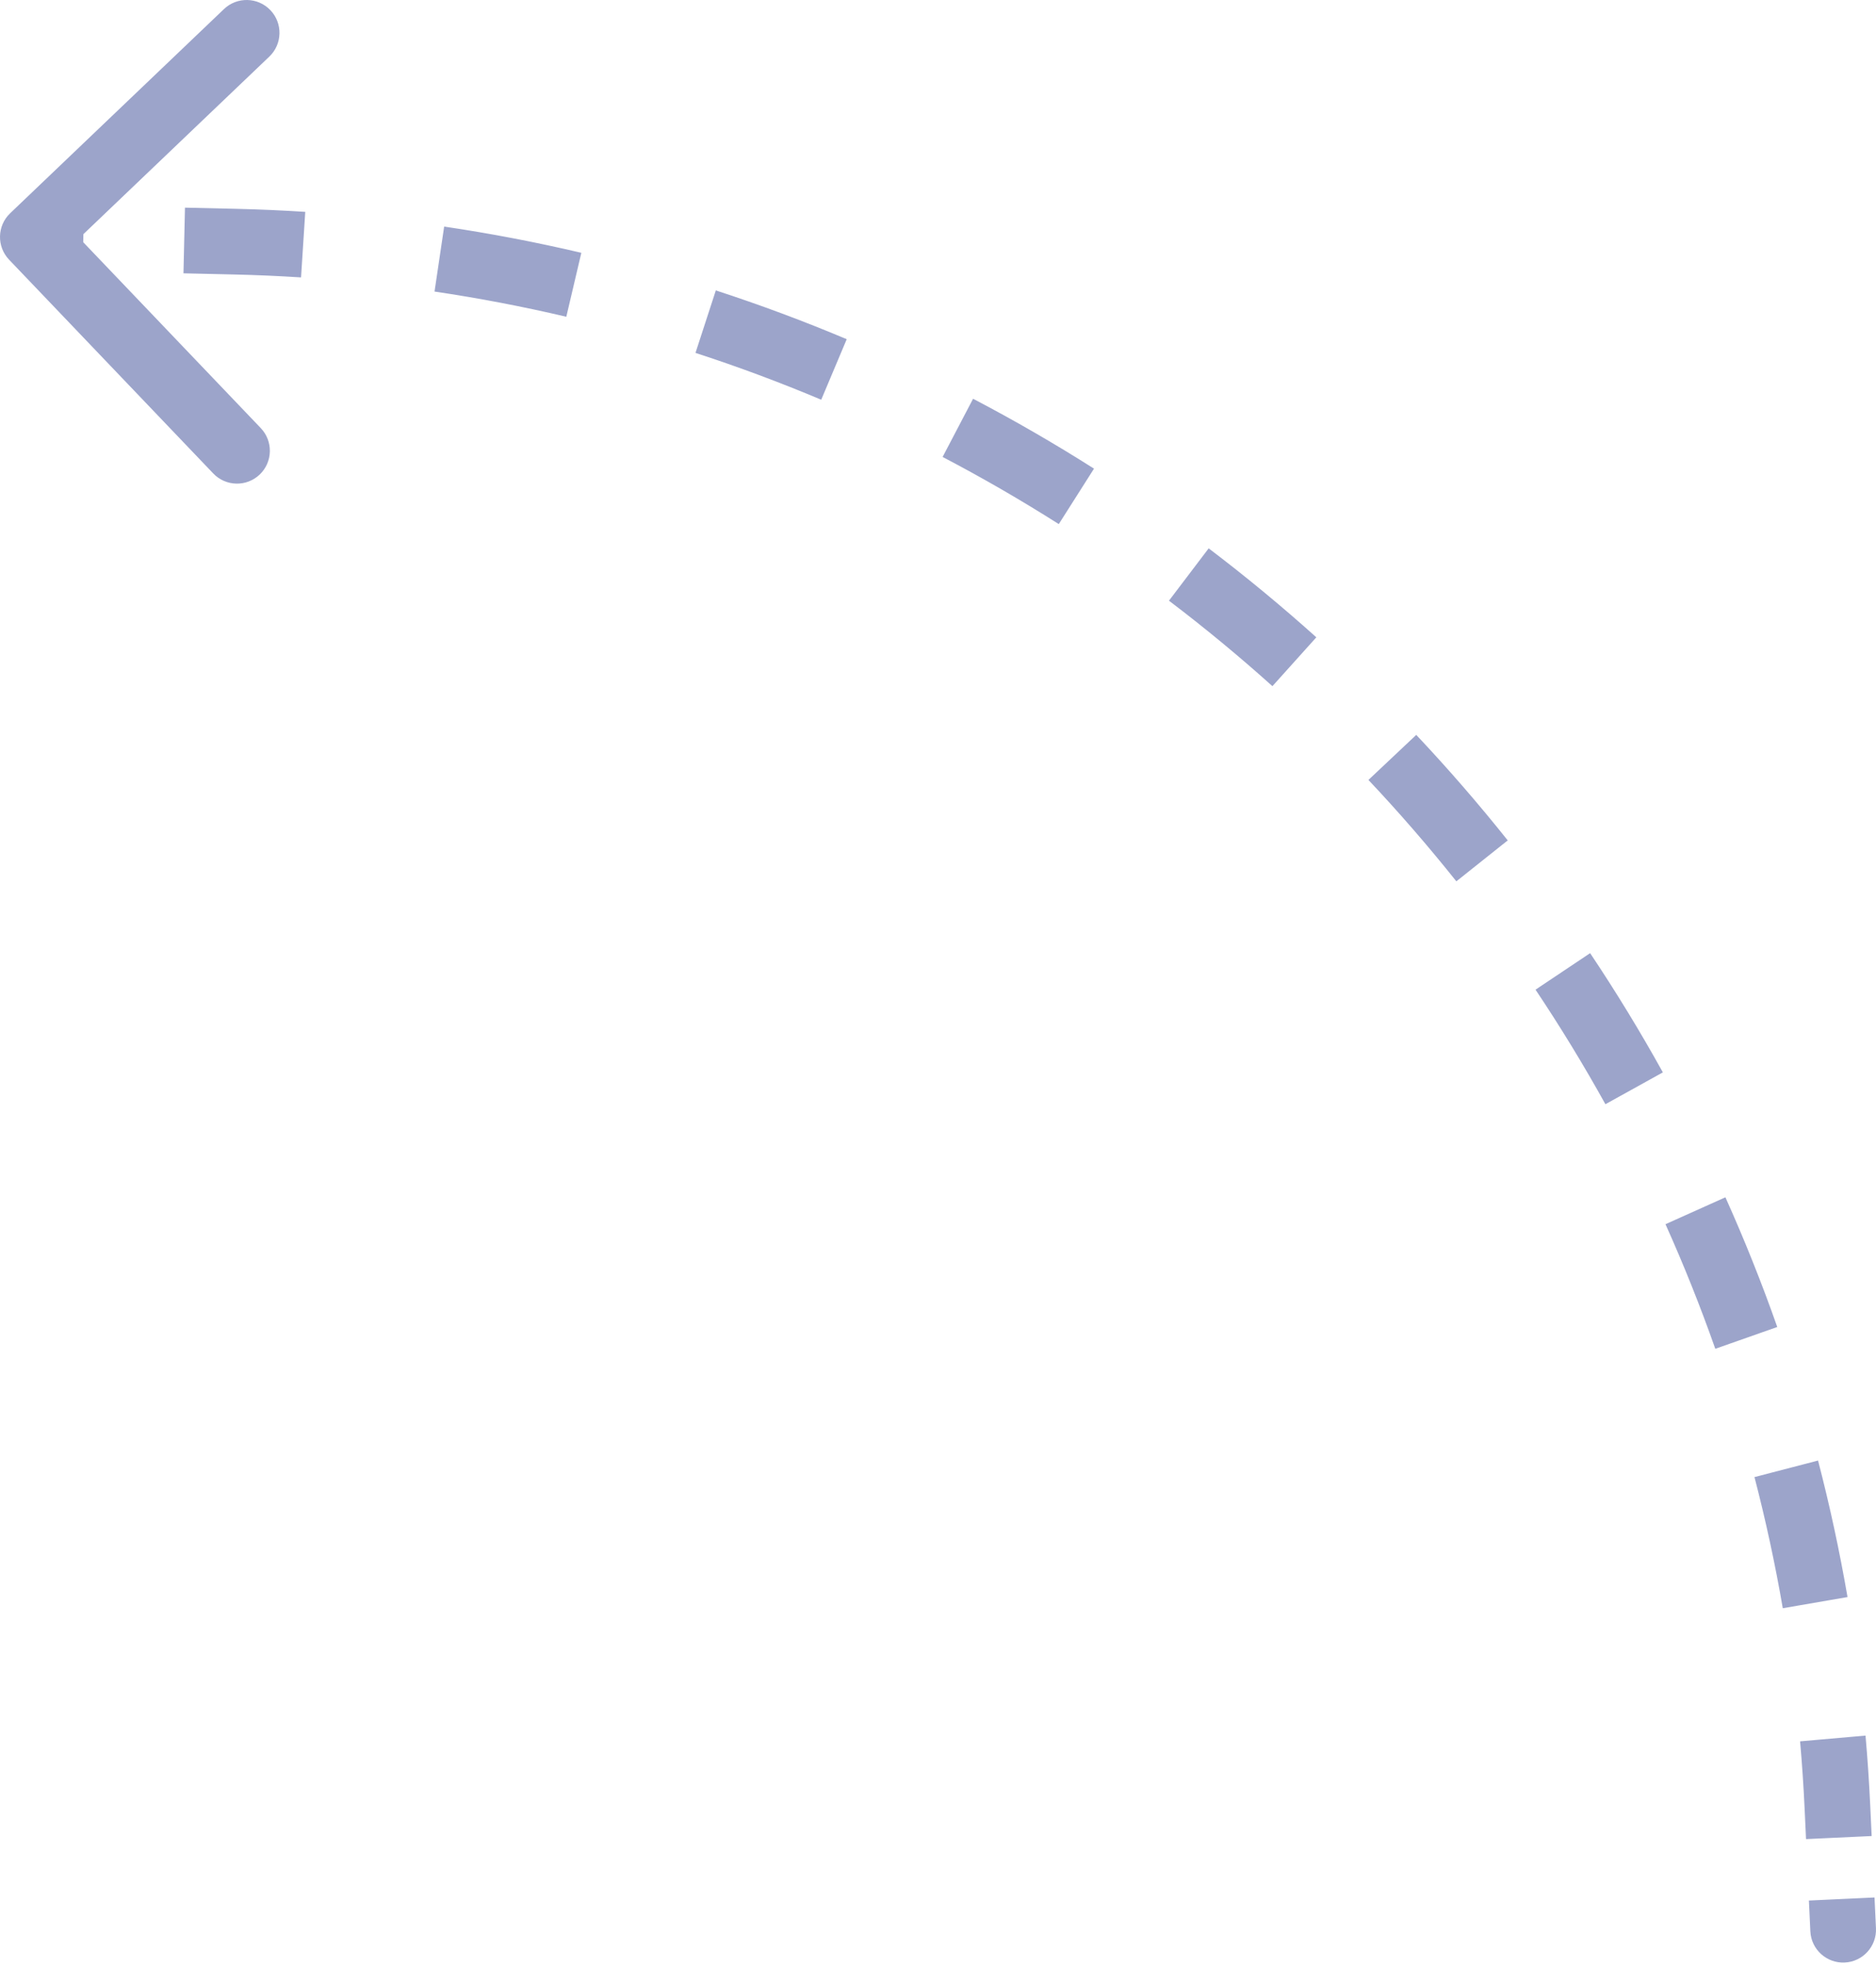 <?xml version="1.0" encoding="UTF-8"?> <svg xmlns="http://www.w3.org/2000/svg" width="457" height="479" viewBox="0 0 457 479" fill="none"> <path d="M445.002 470.287C445.105 472.494 446.978 474.2 449.185 474.097C451.392 473.994 453.097 472.121 452.994 469.914L445.002 470.287ZM447.599 440.163L443.603 440.35L443.603 440.35L447.599 440.163ZM57.169 58.868L57.077 62.868L57.077 62.868L57.169 58.868ZM5.239 54.844C3.641 56.37 3.583 58.902 5.109 60.5L29.977 86.539C31.503 88.137 34.035 88.196 35.633 86.669C37.231 85.144 37.289 82.611 35.763 81.013L13.658 57.867L36.804 35.762C38.402 34.236 38.461 31.704 36.934 30.106C35.408 28.508 32.876 28.45 31.278 29.976L5.239 54.844ZM452.994 469.914L452.645 462.429L444.652 462.803L445.002 470.287L452.994 469.914ZM451.945 447.461L451.596 439.976L443.603 440.35L443.953 447.834L451.945 447.461ZM451.596 439.976C451.332 434.337 450.954 428.73 450.463 423.155L442.493 423.856C442.974 429.322 443.345 434.821 443.603 440.35L451.596 439.976ZM446.12 389.739C444.198 378.598 441.822 367.616 439.012 356.811L431.268 358.825C434.022 369.415 436.351 380.179 438.235 391.099L446.12 389.739ZM429.173 324.597C425.429 313.954 421.252 303.519 416.665 293.31L409.367 296.59C413.862 306.595 417.956 316.823 421.626 327.253L429.173 324.597ZM401.581 263.181C396.124 253.333 390.268 243.739 384.036 234.421L377.385 238.869C383.494 248.003 389.233 257.407 394.582 267.06L401.581 263.181ZM364.158 207.223C357.153 198.43 349.79 189.938 342.091 181.768L336.268 187.256C343.815 195.265 351.033 203.59 357.9 212.208L364.158 207.223ZM317.989 158.23C309.639 150.726 300.975 143.566 292.019 136.772L287.183 143.146C295.962 149.807 304.455 156.826 312.641 164.182L317.989 158.23ZM264.358 117.544C254.895 111.534 245.165 105.907 235.19 100.684L231.479 107.773C241.255 112.892 250.792 118.407 260.068 124.298L264.358 117.544ZM204.712 86.317C194.398 81.973 183.867 78.045 173.139 74.553L170.662 82.162C181.176 85.584 191.498 89.434 201.607 93.691L204.712 86.317ZM140.7 65.48C129.833 62.927 118.797 60.812 107.613 59.154L106.44 67.069C117.402 68.694 128.219 70.767 138.87 73.27L140.7 65.48ZM74.105 55.603C68.519 55.244 62.904 54.999 57.261 54.869L57.077 62.868C62.61 62.995 68.116 63.236 73.592 63.588L74.105 55.603ZM57.261 54.869L44.969 54.586L44.785 62.585L57.077 62.868L57.261 54.869ZM20.386 54.02L8.094 53.737L7.91 61.737L20.202 62.02L20.386 54.02ZM441.005 470.474C441.211 474.888 444.957 478.299 449.371 478.093C453.786 477.887 457.197 474.141 456.991 469.727L441.005 470.474ZM447.599 440.163L439.607 440.536L439.607 440.536L447.599 440.163ZM57.169 58.868L56.985 66.868L57.169 58.868ZM2.476 51.95C-0.72 55.002 -0.837 60.067 2.215 63.263L51.951 115.342C55.003 118.538 60.068 118.654 63.264 115.602C66.46 112.55 66.576 107.485 63.524 104.289L19.315 57.997L65.607 13.788C68.802 10.736 68.919 5.671 65.867 2.475C62.815 -0.721 57.75 -0.837 54.554 2.215L2.476 51.95ZM456.991 469.727L456.641 462.243L440.656 462.989L441.005 470.474L456.991 469.727ZM455.942 447.274L455.592 439.789L439.607 440.536L439.956 448.021L455.942 447.274ZM455.592 439.789C455.326 434.096 454.944 428.433 454.448 422.804L438.507 424.207C438.984 429.618 439.351 435.062 439.607 440.536L455.592 439.789ZM450.062 389.059C448.121 377.808 445.722 366.716 442.884 355.804L427.396 359.833C430.122 370.314 432.428 380.969 434.292 391.78L450.062 389.059ZM432.947 323.269C429.165 312.52 424.947 301.981 420.315 291.671L405.718 298.229C410.167 308.133 414.219 318.257 417.852 328.581L432.947 323.269ZM405.08 261.242C399.569 251.296 393.655 241.607 387.361 232.197L374.059 241.094C380.106 250.135 385.788 259.444 391.083 268.999L405.08 261.242ZM367.287 204.73C360.213 195.851 352.778 187.275 345.002 179.025L333.356 190C340.828 197.928 347.973 206.169 354.771 214.701L367.287 204.73ZM320.663 155.255C312.231 147.677 303.481 140.446 294.437 133.585L284.765 146.334C293.455 152.927 301.863 159.875 309.966 167.157L320.663 155.255ZM266.503 114.167C256.946 108.097 247.119 102.414 237.046 97.14L229.623 111.317C239.3 116.384 248.741 121.844 257.923 127.675L266.503 114.167ZM206.265 82.63C195.848 78.243 185.212 74.276 174.377 70.749L169.424 85.966C179.831 89.353 190.048 93.164 200.054 97.378L206.265 82.63ZM141.615 61.586C130.639 59.007 119.494 56.87 108.2 55.196L105.854 71.026C116.705 72.635 127.412 74.687 137.955 77.164L141.615 61.586ZM74.361 51.61C68.721 51.248 63.051 51 57.353 50.869L56.985 66.868C62.464 66.994 67.914 67.232 73.335 67.58L74.361 51.61ZM57.353 50.869L45.061 50.586L44.693 66.585L56.985 66.868L57.353 50.869ZM20.478 50.021L8.186 49.738L7.818 65.736L20.11 66.019L20.478 50.021Z" fill="#9CA4CA"></path> </svg> 